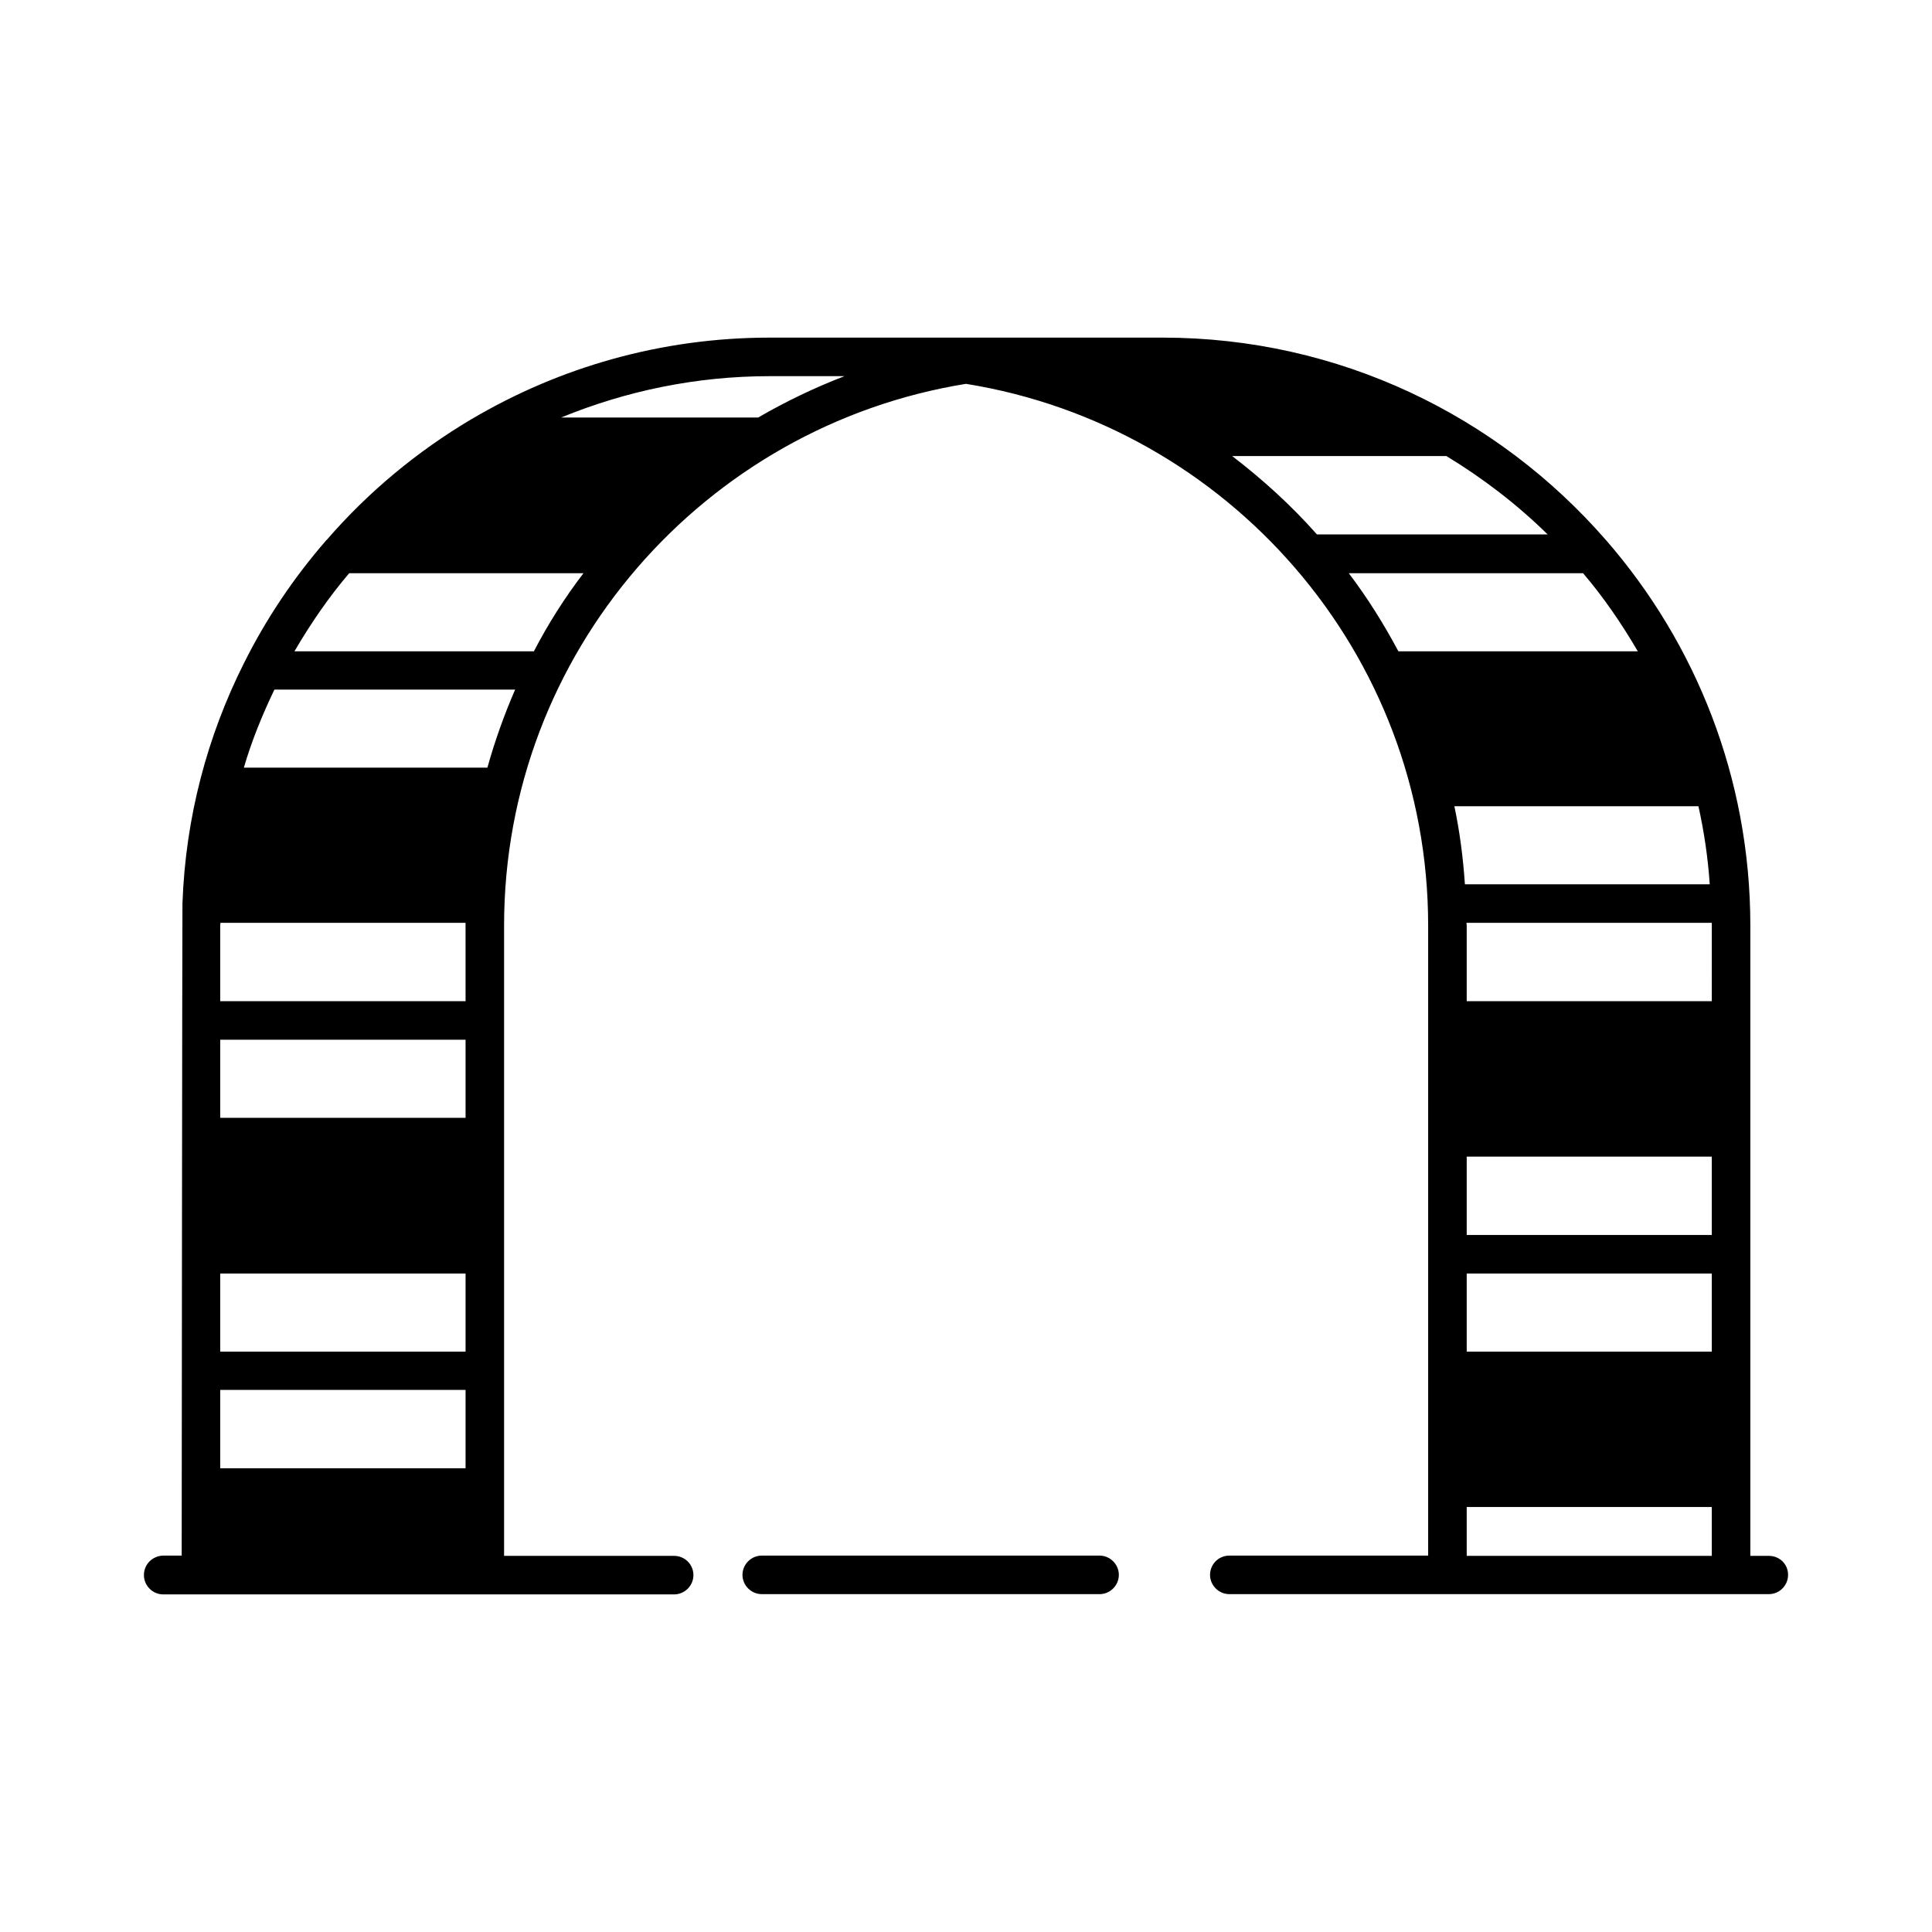 <?xml version="1.0" encoding="UTF-8"?>
<!-- Uploaded to: ICON Repo, www.svgrepo.com, Generator: ICON Repo Mixer Tools -->
<svg fill="#000000" width="800px" height="800px" version="1.1" viewBox="144 144 512 512" xmlns="http://www.w3.org/2000/svg">
 <g>
  <path d="m612.76 556.32h-4.902v-167.01c0-39.078-14.434-74.824-38.262-102.19 0 0-0.066 0-0.066-0.066-28.594-32.816-70.602-53.582-117.44-53.582h-104.1c-28.801 0-55.828 7.898-78.977 21.582-0.066 0-0.137 0.066-0.137 0.066-14.434 8.578-27.367 19.336-38.262 31.93-0.137 0.066-0.203 0.137-0.273 0.273-8.512 9.805-15.797 20.629-21.648 32.34-9.734 19.336-15.523 40.918-16.34 63.727 0 0.066-0.066 0.066-0.066 0.066s0.066 0 0.066 0.066c-0.066 1.906-0.203 172.73-0.203 172.73h-4.902c-2.793 0.07-5.106 2.25-5.106 5.176 0 2.793 2.316 5.106 5.106 5.106h135.41c2.793 0 5.106-2.316 5.106-5.106 0-2.859-2.316-5.106-5.106-5.106h-45.07v-167.01c0-72.441 53.172-132.42 122.41-143.59 69.309 11.164 122.48 71.145 122.48 143.59v166.94h-52.695c-2.793 0-5.106 2.246-5.106 5.106 0 2.793 2.316 5.106 5.106 5.106h142.97c2.859 0 5.106-2.316 5.106-5.106 0.004-2.856-2.242-5.035-5.102-5.035zm-345.38-23.219h-65.02v-20.766h65.02zm0-30.906h-65.02v-20.695h65.02zm0-61.957h-65.02v-20.695h65.02zm0-30.91h-65.02v-20.016c0-0.273 0.066-0.477 0.066-0.75h64.949zm5.785-61.887h-64.543c2.109-7.215 4.902-14.023 8.102-20.695h63.793c-2.926 6.738-5.375 13.617-7.352 20.695zm12.324-30.84h-63.453c4.289-7.352 9.055-14.297 14.5-20.695h62.09c-4.898 6.398-9.324 13.344-13.137 20.695zm59.434-61.953h-52.219c17.09-7.012 35.742-10.961 55.281-10.961h19.812c-7.965 3.062-15.59 6.738-22.875 10.961zm125.61 10.211h56.781c9.734 5.922 18.723 12.801 26.824 20.766h-61.137c-6.742-7.625-14.297-14.504-22.469-20.766zm44.051 51.742c-3.879-7.285-8.238-14.23-13.141-20.695h62.09c5.445 6.398 10.211 13.344 14.5 20.695zm14.84 41.055h64.68c1.496 6.738 2.519 13.617 2.996 20.695h-64.883c-0.477-7.012-1.363-13.957-2.793-20.695zm68.219 198.66h-64.949v-12.938h64.949zm0-54.125h-64.949v-20.695h64.949zm0-30.91h-64.949v-20.766h64.949zm0-61.957h-64.949v-20.016c0-0.273-0.066-0.477-0.066-0.75h65.02z"/>
  <path d="m435.4 556.25h-89.531c-2.793 0-5.106 2.316-5.106 5.106 0 2.793 2.316 5.106 5.106 5.106l89.531 0.004c2.793 0 5.106-2.316 5.106-5.106 0-2.793-2.316-5.109-5.106-5.109z"/>
 </g>
</svg>